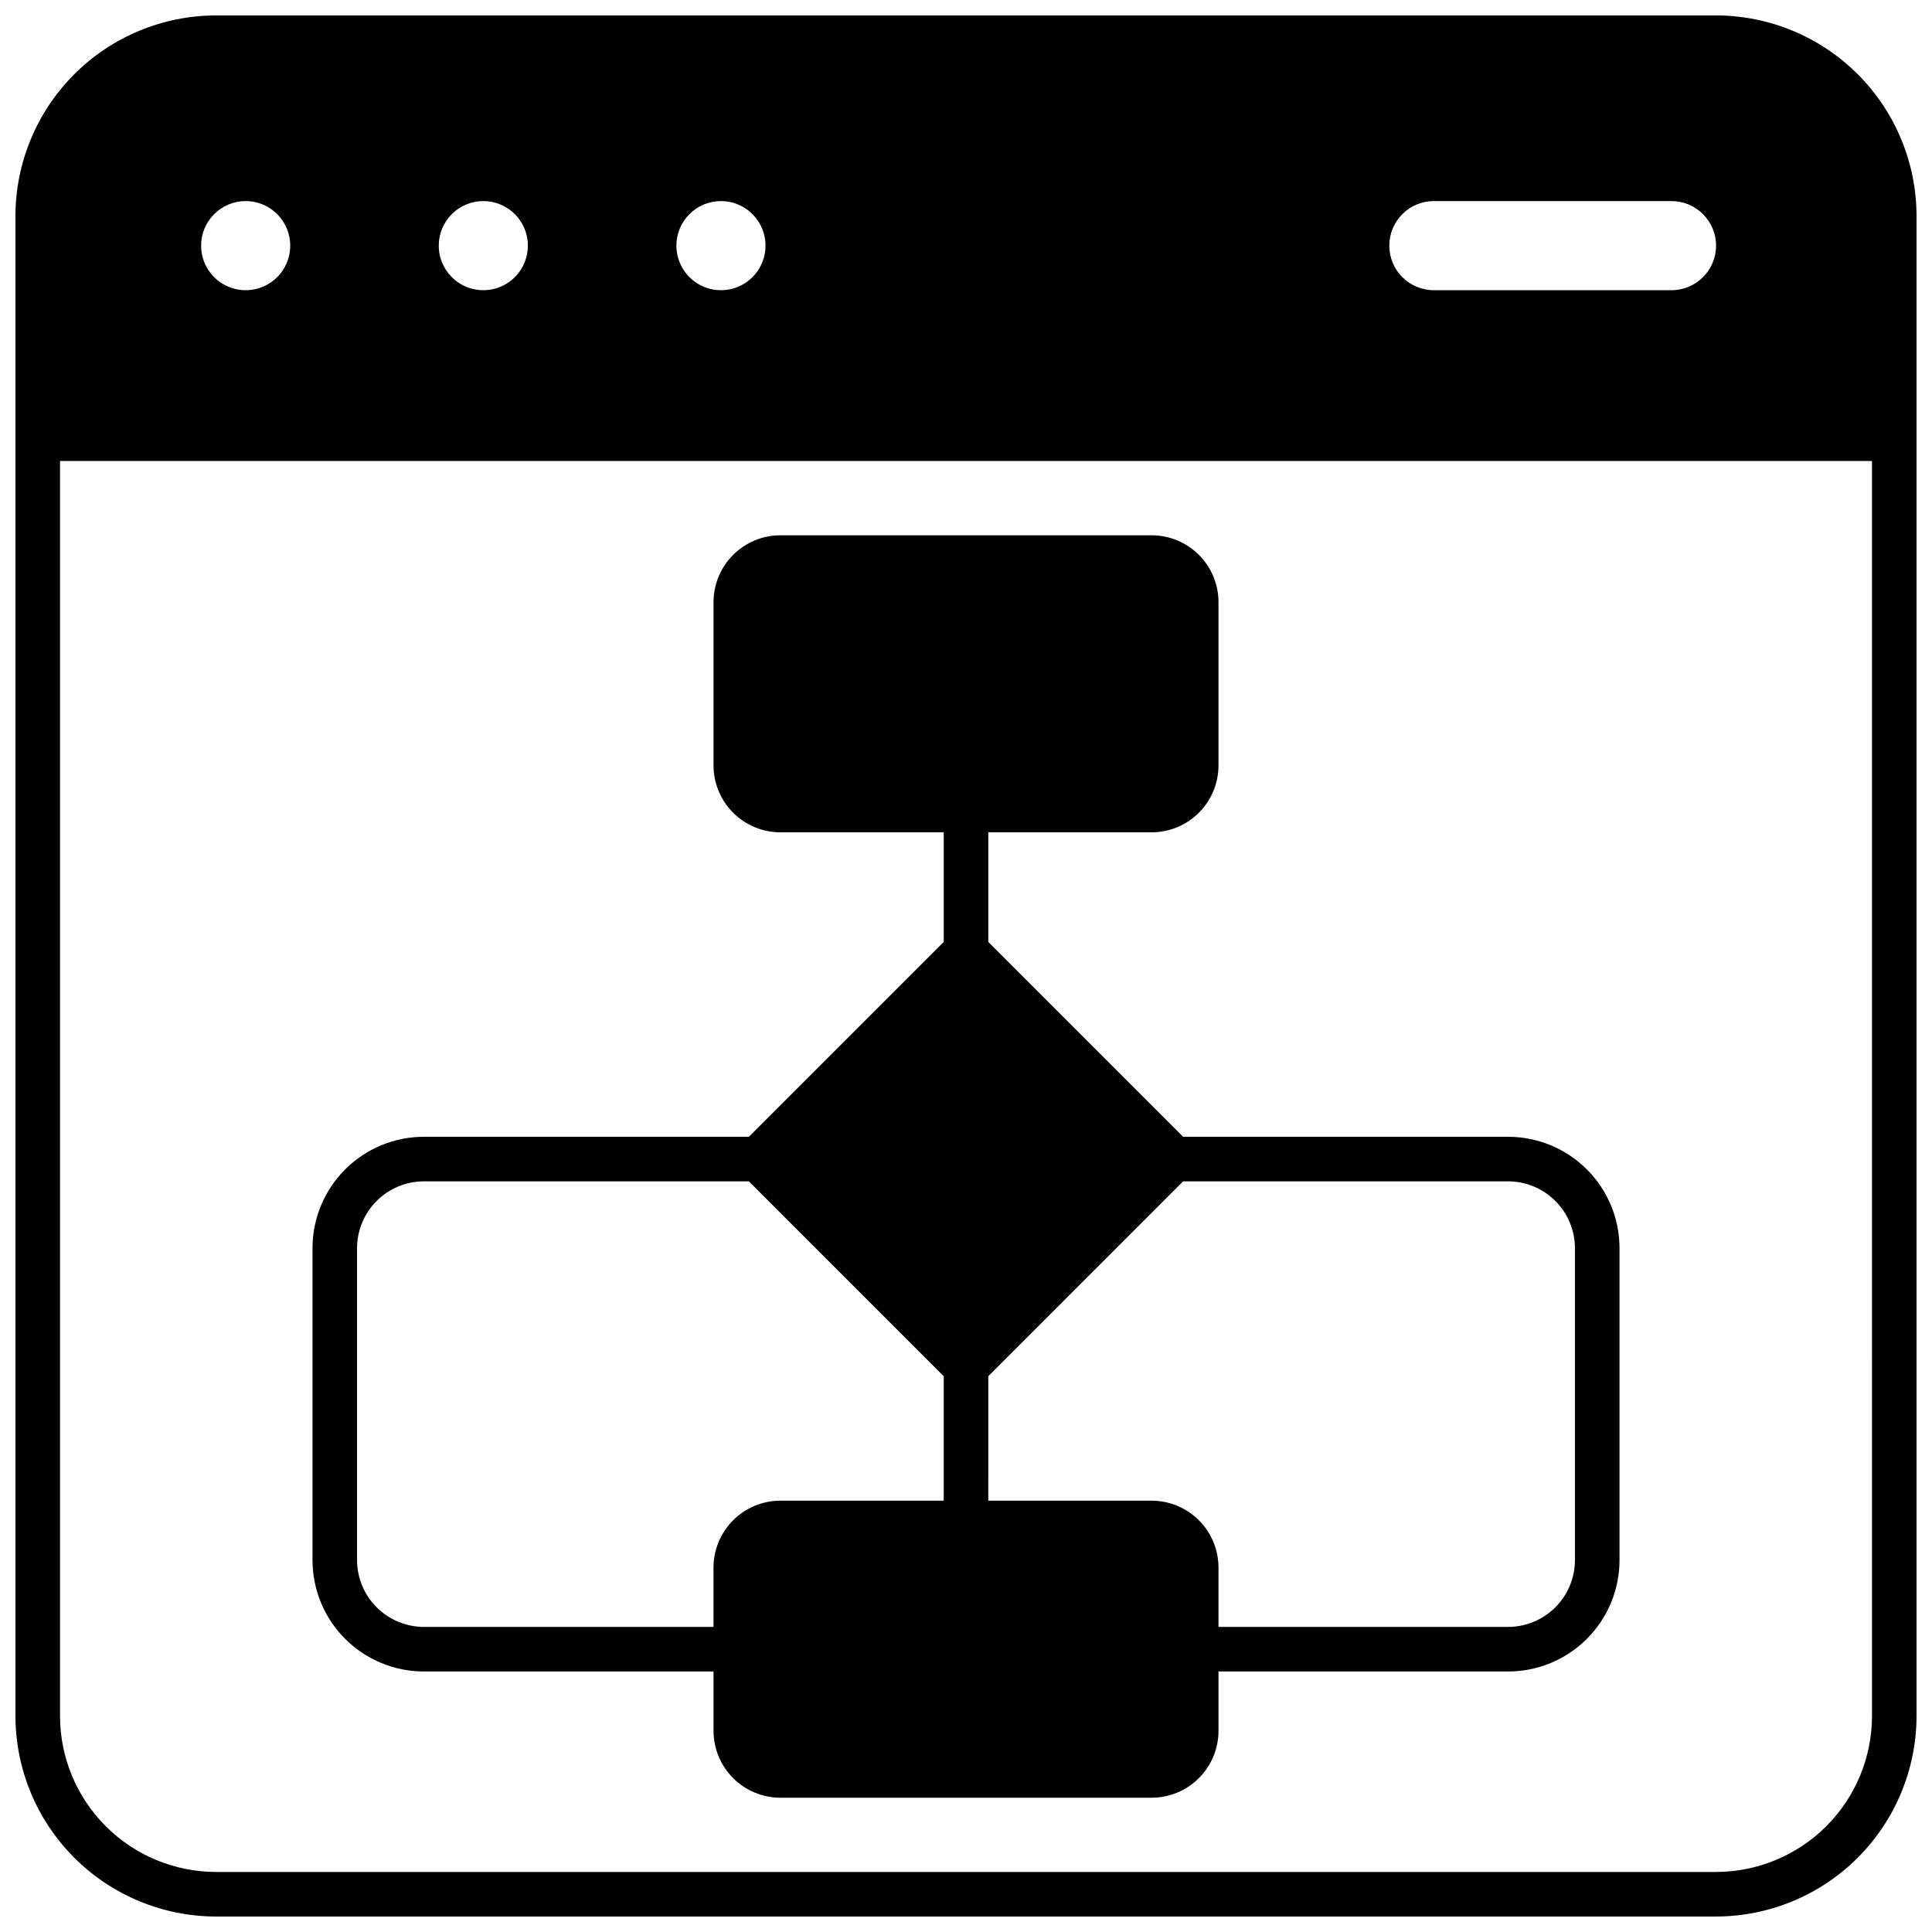 <?xml version="1.0" encoding="UTF-8"?>
<!-- Uploaded to: ICON Repo, www.iconrepo.com, Generator: ICON Repo Mixer Tools -->
<svg width="800px" height="800px" version="1.1" viewBox="144 144 512 512" xmlns="http://www.w3.org/2000/svg">
 <defs>
  <clipPath id="a">
   <path d="m148.09 148.09h503.81v503.81h-503.81z"/>
  </clipPath>
 </defs>
 <g clip-path="url(#a)">
  <path d="m598.77 148.09h-397.54c-14.086 0.02-27.59 5.625-37.551 15.586-9.961 9.961-15.566 23.465-15.586 37.551v397.54-0.004c0.02 14.086 5.625 27.59 15.586 37.551 9.961 9.961 23.465 15.566 37.551 15.586h397.54-0.004c14.086-0.02 27.59-5.625 37.551-15.586 9.961-9.961 15.566-23.465 15.586-37.551v-397.54c-0.02-14.086-5.625-27.59-15.586-37.551-9.961-9.961-23.465-15.566-37.551-15.586zm-74.785 49.199h62.98c6.519 0 11.805 5.289 11.805 11.809 0 6.523-5.285 11.809-11.805 11.809h-62.977c-6.523 0-11.809-5.285-11.809-11.809 0-6.519 5.285-11.809 11.809-11.809zm-188.93 0h0.004c4.777 0 9.082 2.879 10.91 7.289 1.828 4.414 0.816 9.492-2.562 12.871-3.375 3.375-8.453 4.387-12.867 2.559-4.41-1.828-7.289-6.133-7.289-10.91 0-6.519 5.285-11.809 11.809-11.809zm-62.977 0h0.004c4.777 0 9.082 2.879 10.91 7.289 1.828 4.414 0.816 9.492-2.562 12.871-3.375 3.375-8.453 4.387-12.867 2.559-4.41-1.828-7.289-6.133-7.289-10.91 0-6.519 5.289-11.809 11.809-11.809zm-62.977 0h0.004c4.777 0 9.082 2.879 10.91 7.289 1.828 4.414 0.816 9.492-2.559 12.871-3.379 3.375-8.457 4.387-12.871 2.559-4.41-1.828-7.289-6.133-7.289-10.91 0-6.519 5.289-11.809 11.809-11.809zm431 401.47c-0.012 10.957-4.371 21.465-12.117 29.211-7.746 7.746-18.254 12.105-29.211 12.117h-397.54c-10.957-0.012-21.461-4.371-29.211-12.117-7.746-7.746-12.105-18.254-12.117-29.211v-332.59h480.19z"/>
 </g>
 <path d="m256.34 586.96h76.75v15.742c0.008 4.695 1.875 9.195 5.195 12.516s7.82 5.188 12.516 5.195h98.402c4.695-0.008 9.195-1.875 12.516-5.195 3.32-3.32 5.188-7.82 5.195-12.516v-15.742h76.754c7.828 0 15.336-3.113 20.871-8.648 5.539-5.535 8.648-13.043 8.648-20.875v-82.656c0-7.828-3.109-15.336-8.648-20.871-5.535-5.539-13.043-8.648-20.871-8.648h-86.121l-51.641-51.641v-29.047h43.297c4.695-0.008 9.195-1.875 12.516-5.195 3.32-3.32 5.188-7.82 5.195-12.516v-43.297c-0.008-4.695-1.875-9.195-5.195-12.516-3.32-3.32-7.82-5.188-12.516-5.195h-98.402c-4.695 0.008-9.195 1.875-12.516 5.195-3.32 3.32-5.188 7.82-5.195 12.516v43.297c0.008 4.695 1.875 9.195 5.195 12.516 3.32 3.32 7.82 5.188 12.516 5.195h43.297v29.047l-51.641 51.641h-86.117c-7.832 0-15.34 3.109-20.875 8.648-5.535 5.535-8.648 13.043-8.648 20.871v82.656c0 7.832 3.113 15.34 8.648 20.875 5.535 5.535 13.043 8.648 20.875 8.648zm149.57-78.246 51.637-51.645h86.121c4.695 0.008 9.195 1.875 12.516 5.195 3.32 3.32 5.188 7.82 5.195 12.516v82.656c-0.008 4.695-1.875 9.199-5.195 12.52-3.32 3.316-7.82 5.188-12.516 5.195h-76.754v-15.746c-0.008-4.695-1.875-9.195-5.195-12.516-3.32-3.32-7.82-5.188-12.516-5.195h-43.297zm-167.29-33.934c0.008-4.695 1.875-9.195 5.195-12.516 3.32-3.32 7.824-5.188 12.52-5.195h86.117l51.641 51.641v32.984h-43.297c-4.695 0.008-9.195 1.875-12.516 5.195s-5.188 7.82-5.195 12.516v15.742l-76.75 0.004c-4.695-0.008-9.199-1.879-12.52-5.195-3.32-3.32-5.188-7.824-5.195-12.52z"/>
</svg>